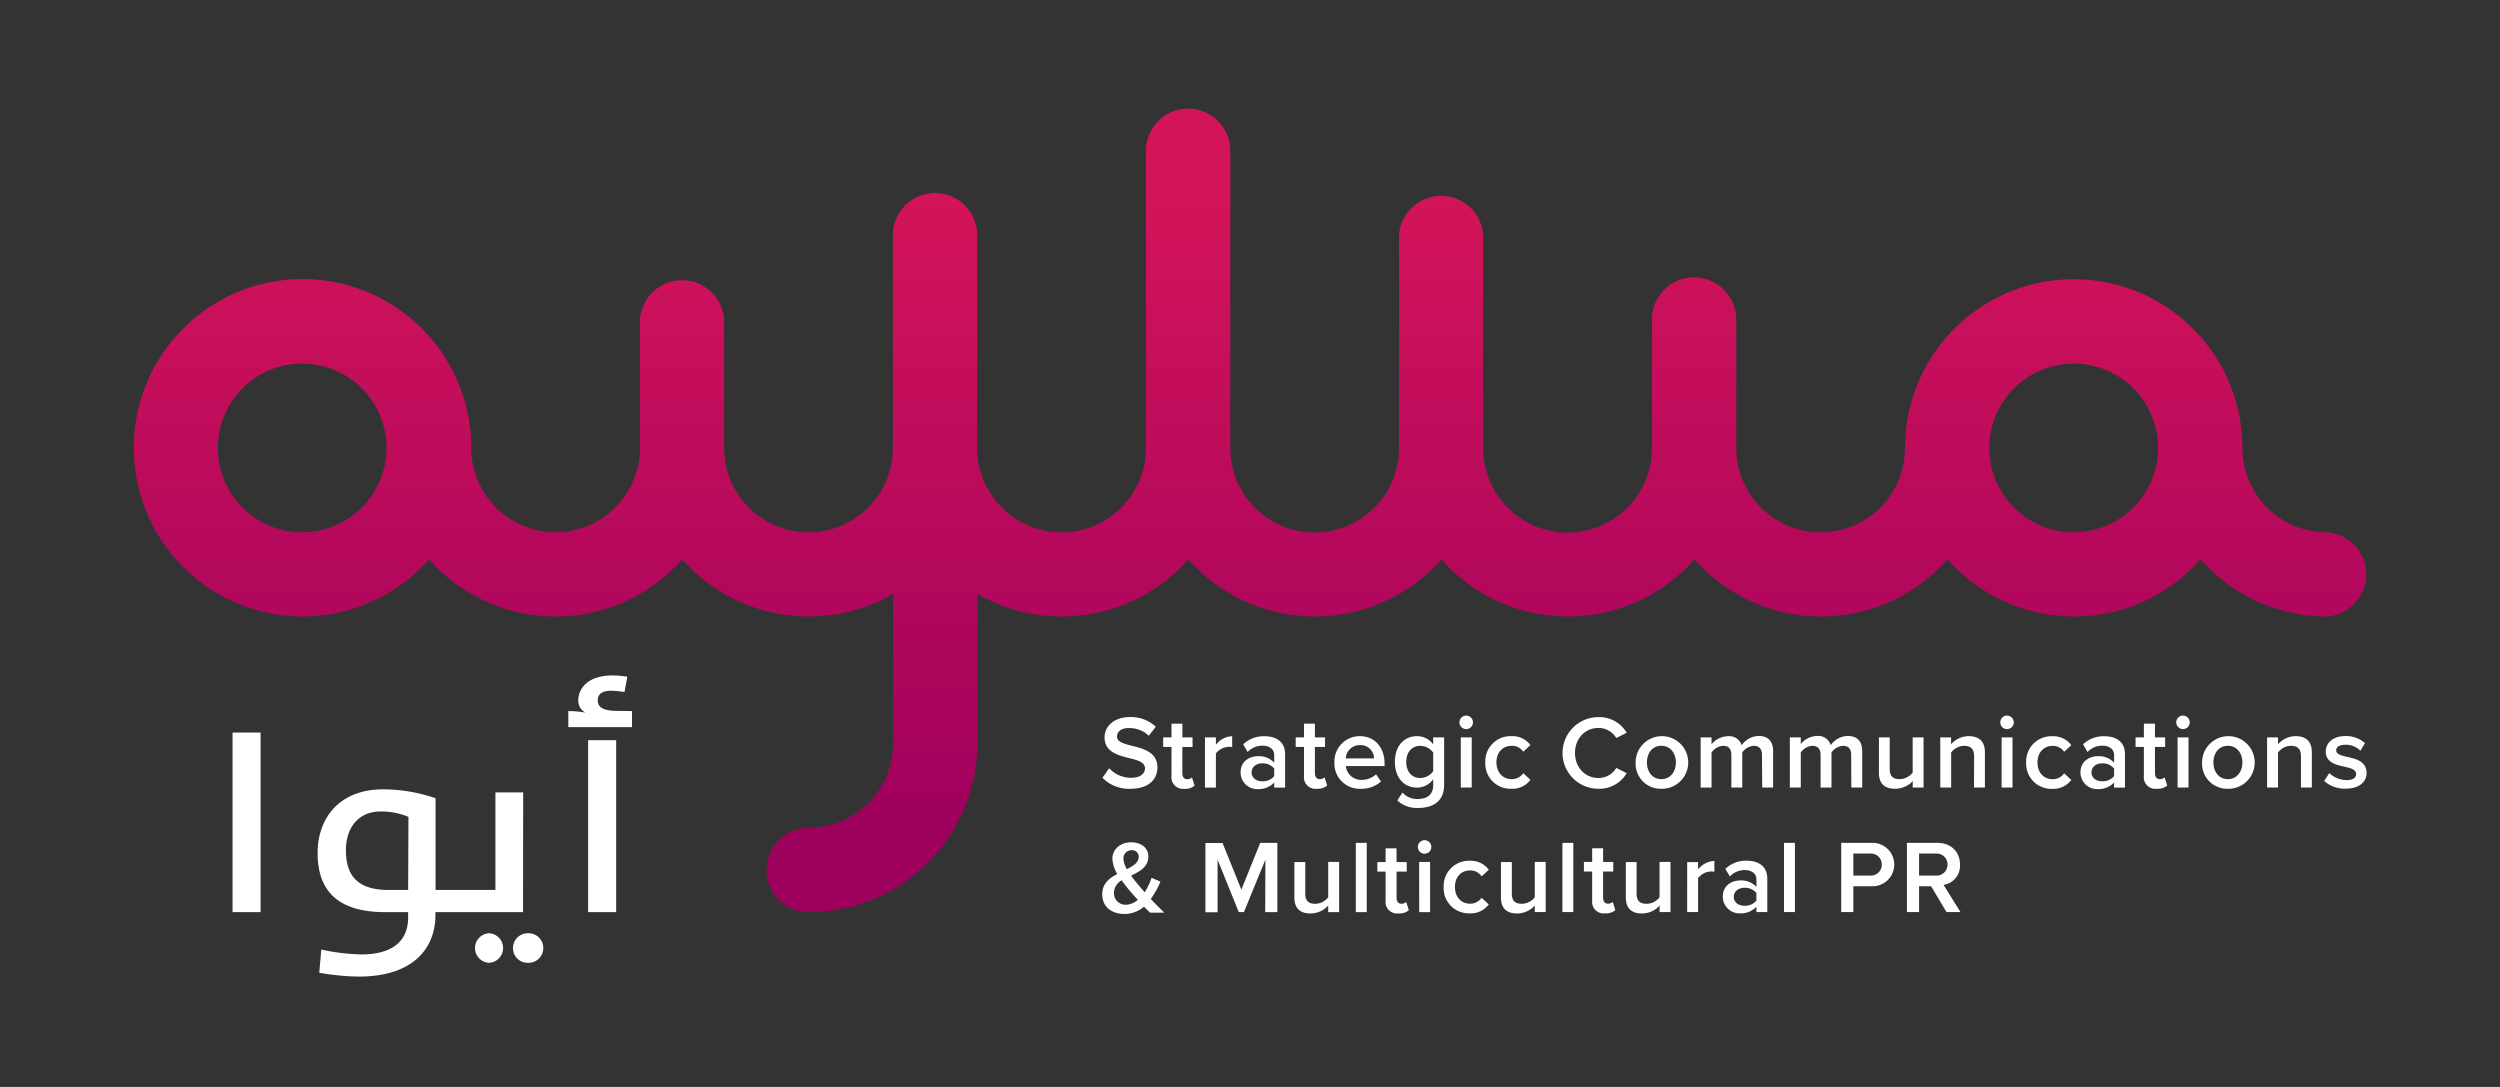 <?xml version="1.0" encoding="UTF-8"?> <svg xmlns="http://www.w3.org/2000/svg" xmlns:xlink="http://www.w3.org/1999/xlink" id="Layer_1" data-name="Layer 1" viewBox="0 0 651.97 283.46"><rect x="0" y="0" width="651.97" height="283.46" fill="#333333" stroke="none"/><defs><linearGradient id="linear-gradient" x1="325.98" y1="28.79" x2="325.98" y2="237.88" gradientUnits="userSpaceOnUse"><stop offset="0.1" stop-color="#d4145a"></stop><stop offset="0.9" stop-color="#9e005d"></stop></linearGradient></defs><path d="M606.8,138.82v0a22,22,0,0,1-22-22,44,44,0,0,0-88,0v0a22,22,0,0,1-44,0h0V83.34h0a11,11,0,0,0-22,0h0V117a22,22,0,0,1-44-.23h0V61.34h0a11,11,0,0,0-21.95,0h0v55.6a22,22,0,0,1-44-.15h0V39.34h0a11,11,0,0,0-22,0h0v77.53a22,22,0,0,1-44-.08h0V61.34h0a11,11,0,0,0-22,0h0v55.45a22,22,0,0,1-44,.07V83.34h0a11,11,0,0,0-21.95,0h0v33.45h0a22,22,0,0,1-44,0,44,44,0,1,0-11,29.09,44,44,0,0,0,66,0,44,44,0,0,0,55,9v39a22,22,0,0,1-22,22,11,11,0,0,0,0,22,44,44,0,0,0,44-44v-39a44,44,0,0,0,55-9,44,44,0,0,0,66,0,44,44,0,0,0,66,0,44,44,0,0,0,66,0,44,44,0,0,0,66,0,43.87,43.87,0,0,0,32.37,14.89v0h.63v0a11,11,0,0,0,0-21.94Zm-528,0a22,22,0,1,1,22-22A22,22,0,0,1,78.8,138.79Zm462,0a22,22,0,1,1,22-22A22,22,0,0,1,540.8,138.79Z" style="fill:url(#linear-gradient)"></path><rect x="60.65" y="191.04" width="7.31" height="46.83" style="fill:#fff"></rect><path d="M127.54,243.38a3.86,3.86,0,0,0,0,7.71,3.86,3.86,0,0,0,0-7.71Z" style="fill:#fff"></path><path d="M136.44,206.65H129.2v25.44H113.59V208.18a42.18,42.18,0,0,0-13.69-2.33c-11.69,0-17.07,7.84-17.07,16.54,0,9.5,4.79,15.48,17.61,15.48h6v1.33c0,7-5.11,9.7-12.16,9.7a52.89,52.89,0,0,1-10.49-1.27l-.53,6.05a63.52,63.52,0,0,0,10.29,1c14.49,0,20-7.64,20-16v-.8h22.85Zm-30,25.44H101.3c-7.84,0-11.09-3.52-11.09-10.36,0-6,3.38-10.1,9-10.1a18.37,18.37,0,0,1,7.31,1.4Z" style="fill:#fff"></path><path d="M137.63,243.38a3.86,3.86,0,0,0-3.85,3.86,3.81,3.81,0,0,0,3.85,3.85,3.86,3.86,0,1,0,0-7.71Z" style="fill:#fff"></path><path d="M160.88,185.39c-3.85,0-5-1.13-5-2.72s1.07-2.53,3.46-2.53a24.07,24.07,0,0,1,3.52.34l.73-4a29.22,29.22,0,0,0-3.79-.34c-6.51,0-9,3.39-9,6.58a3.54,3.54,0,0,0,1.86,3.12,25.42,25.42,0,0,0-4.45-.4v4.19h16.61v-4.19Z" style="fill:#fff"></path><rect x="153.38" y="193.03" width="7.31" height="44.84" style="fill:#fff"></rect><path d="M507.89,225.47a2.85,2.85,0,0,1-3.09,2.87h-4.33V222.6h4.33a2.84,2.84,0,0,1,3.09,2.87m-.27,12.39h3.65l-4.41-7.09a5.06,5.06,0,0,0,4.28-5.3c0-3.33-2.33-5.66-5.9-5.66H497.3v18.05h3.17v-6.74h3.14Zm-16.87-12.39a2.85,2.85,0,0,1-3.08,2.87h-4.34V222.6h4.34a2.84,2.84,0,0,1,3.08,2.87m-10.58,12.39h3.16v-6.74h4.77a5.66,5.66,0,1,0,0-11.31h-7.93Zm-14.92,0h2.84V219.81h-2.84Zm-7.2-3a3.84,3.84,0,0,1-3.11,1.35c-1.6,0-2.79-.92-2.79-2.33s1.19-2.35,2.79-2.35a3.84,3.84,0,0,1,3.11,1.35Zm0,3h2.84V229.2c0-3.52-2.54-4.74-5.44-4.74a7.75,7.75,0,0,0-5.49,2.12l1.16,2A5.36,5.36,0,0,1,455,226.9c1.82,0,3.06.92,3.06,2.44v1.95a5.4,5.4,0,0,0-4.22-1.68c-2.14,0-4.55,1.24-4.55,4.25a4.35,4.35,0,0,0,4.55,4.33,5.51,5.51,0,0,0,4.22-1.73Zm-18.06,0h2.85V229a4.5,4.5,0,0,1,3.35-1.73,3.9,3.9,0,0,1,.9.08v-2.82a5.59,5.59,0,0,0-4.25,2.22v-1.92H440Zm-7.2,0h2.85V224.79h-2.85V234a4.34,4.34,0,0,1-3.35,1.7c-1.6,0-2.63-.62-2.63-2.65v-8.23H424v9.26c0,2.68,1.38,4.14,4.19,4.14a6.24,6.24,0,0,0,4.63-2.06Zm-14.21.33a3.72,3.72,0,0,0,2.68-.84l-.68-2.14a1.79,1.79,0,0,1-1.27.46c-.81,0-1.24-.65-1.24-1.54v-6.85h2.65v-2.49h-2.65v-3.57h-2.85v3.57h-2.16v2.49h2.16v7.55a3,3,0,0,0,3.36,3.36m-11.12-.33h2.84V219.81h-2.84Zm-7.21,0h2.85V224.79h-2.85V234a4.34,4.34,0,0,1-3.35,1.7c-1.6,0-2.63-.62-2.63-2.65v-8.23h-2.84v9.26c0,2.68,1.38,4.14,4.2,4.14a6.23,6.23,0,0,0,4.62-2.06Zm-23.76-6.55a6.56,6.56,0,0,0,6.76,6.88,5.85,5.85,0,0,0,5-2.33l-1.87-1.73a3.55,3.55,0,0,1-3,1.54c-2.38,0-3.95-1.81-3.95-4.36S381,227,383.39,227a3.49,3.49,0,0,1,3,1.55l1.87-1.74a5.87,5.87,0,0,0-5-2.33,6.56,6.56,0,0,0-6.76,6.85m-6.39,6.55h2.84V224.79H370.1Zm1.41-15.24a1.76,1.76,0,0,0,0-3.52,1.76,1.76,0,0,0,0,3.52m-6.8,15.57a3.72,3.72,0,0,0,2.68-.84l-.68-2.14a1.79,1.79,0,0,1-1.27.46c-.81,0-1.24-.65-1.24-1.54v-6.85h2.65v-2.49H364.2v-3.57h-2.85v3.57h-2.16v2.49h2.16v7.55a3,3,0,0,0,3.36,3.36m-11.13-.33h2.85V219.81h-2.85Zm-7.2,0h2.85V224.79h-2.85V234a4.34,4.34,0,0,1-3.35,1.7c-1.6,0-2.63-.62-2.63-2.65v-8.23h-2.84v9.26c0,2.68,1.38,4.14,4.19,4.14a6.24,6.24,0,0,0,4.63-2.06Zm-16.43,0h3.17V219.81h-4.47L323.73,232l-4.9-12.15h-4.47v18.05h3.17V224.19l5.52,13.67h1.35L330,224.19Zm-36.3-1.94a3,3,0,0,1-3.14-3.12,3.84,3.84,0,0,1,2-3.25c.65.92,1.35,1.82,2,2.6.49.57,1.33,1.52,2.22,2.49a4.83,4.83,0,0,1-3.11,1.28m-.65-12a2.14,2.14,0,0,1,2.17-2.22,1.67,1.67,0,0,1,1.81,1.73c0,1.52-1.38,2.38-3.09,3.2a6.2,6.2,0,0,1-.89-2.71m7.17,10.45a22.75,22.75,0,0,0,2.49-4.47l-2.32-1a15.69,15.69,0,0,1-1.79,3.76c-.6-.68-1.19-1.35-1.79-2.09-.51-.59-1.16-1.38-1.76-2.22,2.25-1.11,4.5-2.27,4.5-5,0-2.36-2-3.71-4.47-3.71-2.82,0-4.9,1.84-4.9,4.27a8.45,8.45,0,0,0,1.27,4c-2.06,1.08-3.92,2.49-3.92,5.28,0,3.43,2.6,5.14,5.82,5.14a7.65,7.65,0,0,0,5.06-1.9c.6.6,1.16,1.17,1.6,1.57h3.71c-1.28-1.24-2.41-2.4-3.5-3.54" style="fill:#fff"></path><path d="M606.12,203.67a8,8,0,0,0,5.61,2c3.51,0,5.44-1.76,5.44-4.06,0-3.08-2.79-3.73-5.07-4.22-1.54-.35-2.84-.7-2.84-1.71s1-1.46,2.44-1.46a5.3,5.3,0,0,1,3.87,1.57l1.19-2a7.45,7.45,0,0,0-5.09-1.84c-3.3,0-5.14,1.84-5.14,4,0,2.92,2.68,3.52,4.92,4,1.6.36,3,.76,3,1.9,0,1-.86,1.6-2.57,1.6a6.8,6.8,0,0,1-4.44-1.84Zm-6.06,1.71h2.84v-9.21c0-2.68-1.41-4.19-4.22-4.19a6.16,6.16,0,0,0-4.6,2.11V192.3h-2.85v13.08h2.85v-9.12a4.26,4.26,0,0,1,3.35-1.76c1.6,0,2.63.67,2.63,2.7ZM581,203.19c-2.41,0-3.77-2-3.77-4.36s1.36-4.33,3.77-4.33,3.79,2,3.79,4.33-1.36,4.36-3.79,4.36m0,2.51a6.86,6.86,0,1,0-6.72-6.87A6.54,6.54,0,0,0,581,205.7m-13.11-.32h2.84V192.3h-2.84Zm1.41-15.24a1.76,1.76,0,1,0-1.76-1.76,1.78,1.78,0,0,0,1.76,1.76m-6.79,15.56a3.76,3.76,0,0,0,2.68-.84l-.68-2.13a1.86,1.86,0,0,1-1.27.46c-.82,0-1.25-.65-1.25-1.55v-6.85h2.65V192.3h-2.65v-3.57H559.1v3.57h-2.17v2.49h2.17v7.56a3,3,0,0,0,3.36,3.35m-11.13-3.3a3.84,3.84,0,0,1-3.11,1.35c-1.6,0-2.79-.92-2.79-2.32s1.19-2.36,2.79-2.36a3.81,3.81,0,0,1,3.11,1.36Zm0,3h2.84v-8.66c0-3.52-2.54-4.74-5.44-4.74a7.78,7.78,0,0,0-5.49,2.11l1.16,2a5.36,5.36,0,0,1,3.87-1.65c1.81,0,3.06.92,3.06,2.43v2a5.4,5.4,0,0,0-4.22-1.68c-2.14,0-4.55,1.25-4.55,4.25a4.34,4.34,0,0,0,4.55,4.33,5.51,5.51,0,0,0,4.22-1.73Zm-22.93-6.55a6.56,6.56,0,0,0,6.77,6.87,5.88,5.88,0,0,0,5-2.32l-1.87-1.74a3.56,3.56,0,0,1-3,1.55c-2.38,0-3.95-1.82-3.95-4.36s1.57-4.33,3.95-4.33a3.48,3.48,0,0,1,3,1.54l1.87-1.73a5.86,5.86,0,0,0-5-2.33,6.57,6.57,0,0,0-6.77,6.85M522,205.38h2.84V192.3H522Zm1.41-15.24a1.76,1.76,0,1,0-1.76-1.76,1.76,1.76,0,0,0,1.76,1.76m-8.61,15.24h2.84v-9.21c0-2.68-1.4-4.19-4.22-4.19a6.16,6.16,0,0,0-4.6,2.11V192.3H506v13.08h2.84v-9.12a4.28,4.28,0,0,1,3.36-1.76c1.59,0,2.62.67,2.62,2.7Zm-16,0h2.84V192.3h-2.84v9.18a4.38,4.38,0,0,1-3.36,1.71c-1.6,0-2.63-.63-2.63-2.66V192.3H490v9.26c0,2.68,1.38,4.14,4.2,4.14a6.3,6.3,0,0,0,4.63-2Zm-16,0h2.84v-9.45c0-2.65-1.35-4-3.76-4a5.55,5.55,0,0,0-4.44,2.41,3.4,3.4,0,0,0-3.57-2.41,5.64,5.64,0,0,0-4.25,2.11V192.3h-2.85v13.08h2.85v-9.12a3.94,3.94,0,0,1,3-1.76c1.54,0,2.17.94,2.17,2.35v8.53h2.84v-9.15a4,4,0,0,1,3-1.73c1.52,0,2.14.94,2.14,2.35Zm-23.23,0h2.84v-9.45c0-2.65-1.35-4-3.76-4a5.55,5.55,0,0,0-4.44,2.41A3.39,3.39,0,0,0,450.6,192a5.64,5.64,0,0,0-4.25,2.11V192.3h-2.84v13.08h2.84v-9.12a3.94,3.94,0,0,1,3-1.76c1.55,0,2.17.94,2.17,2.35v8.53h2.84v-9.15a4,4,0,0,1,3-1.73c1.52,0,2.14.94,2.14,2.35Zm-26.31-2.19c-2.41,0-3.76-2-3.76-4.36s1.35-4.33,3.76-4.33,3.79,2,3.79,4.33-1.35,4.36-3.79,4.36m0,2.51a6.86,6.86,0,1,0-6.71-6.87,6.54,6.54,0,0,0,6.71,6.87m-16.43,0a8.25,8.25,0,0,0,7.39-4.06l-2.71-1.38a5.36,5.36,0,0,1-4.68,2.63c-3.44,0-6.09-2.74-6.09-6.53s2.65-6.52,6.09-6.52a5.42,5.42,0,0,1,4.68,2.63l2.71-1.38a8.24,8.24,0,0,0-7.39-4.07,9.34,9.34,0,0,0,0,18.68m-29.48-6.87a6.56,6.56,0,0,0,6.77,6.87,5.87,5.87,0,0,0,5-2.32l-1.87-1.74a3.56,3.56,0,0,1-3,1.55c-2.39,0-4-1.82-4-4.36s1.57-4.33,4-4.33a3.48,3.48,0,0,1,3,1.54l1.87-1.73a5.85,5.85,0,0,0-5-2.33,6.57,6.57,0,0,0-6.77,6.85m-6.39,6.55h2.85V192.3h-2.85Zm1.41-15.24a1.76,1.76,0,1,0,0-3.52,1.76,1.76,0,0,0,0,3.52m-8.61,11a4.25,4.25,0,0,1-3.35,1.76c-2.25,0-3.68-1.68-3.68-4.2s1.43-4.19,3.68-4.19a4.22,4.22,0,0,1,3.35,1.76Zm-9.34,7.61a7.4,7.4,0,0,0,5.47,1.95c3.22,0,6.72-1.28,6.72-6V192.3h-2.85v1.82a5.19,5.19,0,0,0-4.19-2.14c-3.36,0-5.8,2.49-5.8,6.71s2.47,6.72,5.8,6.72a5.3,5.3,0,0,0,4.19-2.17v1.57c0,2.68-2,3.55-3.87,3.55a5.07,5.07,0,0,1-4.14-1.68Zm-9.77-14.43a3.49,3.49,0,0,1,3.68,3.46h-7.36a3.61,3.61,0,0,1,3.68-3.46M348,198.83a6.57,6.57,0,0,0,6.85,6.87,7.62,7.62,0,0,0,5.3-1.89l-1.29-1.87a5.57,5.57,0,0,1-3.71,1.44,4,4,0,0,1-4.17-3.6h10.1v-.68c0-4.12-2.52-7.12-6.45-7.12a6.61,6.61,0,0,0-6.63,6.85m-4.58,6.87a3.77,3.77,0,0,0,2.69-.84l-.68-2.13a1.86,1.86,0,0,1-1.27.46c-.82,0-1.25-.65-1.25-1.55v-6.85h2.65V192.3h-2.65v-3.57h-2.84v3.57h-2.17v2.49h2.17v7.56a3,3,0,0,0,3.35,3.35m-11.12-3.3a3.84,3.84,0,0,1-3.11,1.35c-1.6,0-2.79-.92-2.79-2.32s1.19-2.36,2.79-2.36a3.81,3.81,0,0,1,3.11,1.36Zm0,3h2.84v-8.66c0-3.52-2.54-4.74-5.44-4.74a7.82,7.82,0,0,0-5.5,2.11l1.17,2a5.36,5.36,0,0,1,3.87-1.65c1.81,0,3.06.92,3.06,2.43v2a5.4,5.4,0,0,0-4.22-1.68c-2.14,0-4.55,1.25-4.55,4.25a4.34,4.34,0,0,0,4.55,4.33,5.52,5.52,0,0,0,4.22-1.73Zm-18.06,0h2.85v-8.91a4.49,4.49,0,0,1,3.35-1.73,4.62,4.62,0,0,1,.9.08V192a5.55,5.55,0,0,0-4.25,2.22V192.3h-2.85Zm-5.38.32a3.76,3.76,0,0,0,2.68-.84l-.68-2.13a1.86,1.86,0,0,1-1.27.46c-.82,0-1.25-.65-1.25-1.55v-6.85H311V192.3h-2.65v-3.57h-2.84v3.57h-2.17v2.49h2.17v7.56a3,3,0,0,0,3.36,3.35m-21.36-2.87a9.62,9.62,0,0,0,7.33,2.87c4.88,0,7-2.57,7-5.57,0-3.93-3.55-4.85-6.53-5.61-2.14-.54-4-1-4-2.41s1.19-2.24,3.06-2.24a7.37,7.37,0,0,1,5.23,2l1.81-2.35a9.42,9.42,0,0,0-6.77-2.52c-3.95,0-6.58,2.3-6.58,5.28,0,3.82,3.47,4.68,6.42,5.42,2.19.56,4.12,1.05,4.12,2.68,0,1.19-1,2.46-3.63,2.46a7.79,7.79,0,0,1-5.71-2.49Z" style="fill:#fff"></path></svg> 